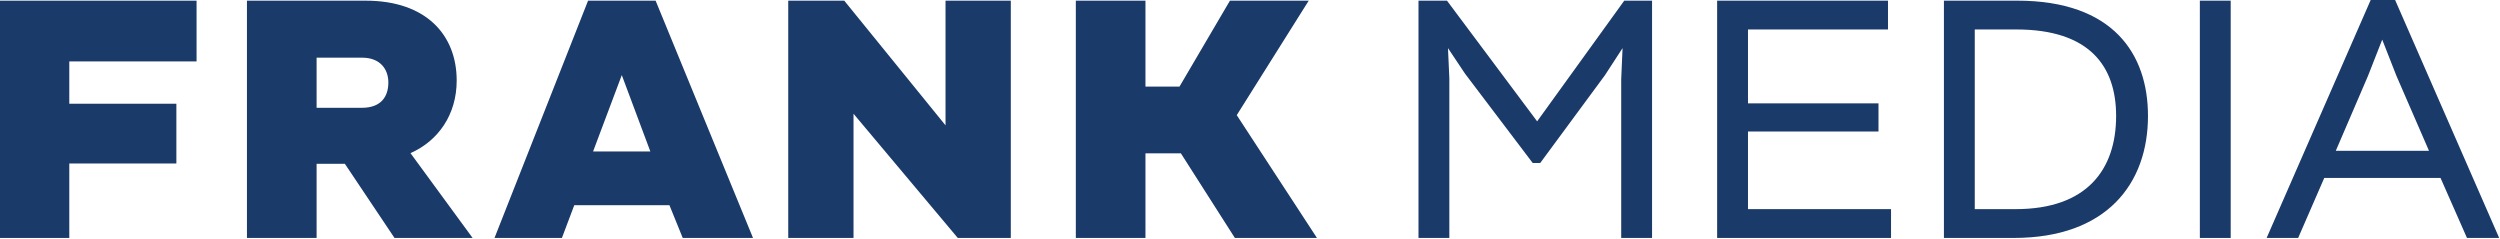 <?xml version="1.0" encoding="UTF-8" standalone="no"?> <svg xmlns="http://www.w3.org/2000/svg" xmlns:xlink="http://www.w3.org/1999/xlink" xmlns:serif="http://www.serif.com/" width="100%" height="100%" viewBox="0 0 649 62" xml:space="preserve" style="fill-rule:evenodd;clip-rule:evenodd;stroke-linejoin:round;stroke-miterlimit:2;"> <g transform="matrix(1,0,0,1,-8.6,0.175)"> <g> <g transform="matrix(1,0,0,1,-155.426,-302.112)"> <g transform="matrix(88,0,0,88,523.819,363.707)"> <path d="M0.096,-0L0.187,-0L0.187,-0.471L0.183,-0.56L0.233,-0.485L0.433,-0.221L0.455,-0.221L0.646,-0.48L0.698,-0.56L0.694,-0.468L0.694,-0L0.785,-0L0.785,-0.7L0.703,-0.7L0.446,-0.344L0.18,-0.7L0.096,-0.7L0.096,-0Z" style="fill:rgb(26,58,105);fill-rule:nonzero;"></path> </g> <g transform="matrix(88,0,0,88,601.347,363.707)"> <path d="M0.096,-0L0.609,-0L0.609,-0.085L0.187,-0.085L0.187,-0.314L0.572,-0.314L0.572,-0.397L0.187,-0.397L0.187,-0.615L0.6,-0.615L0.6,-0.7L0.096,-0.7L0.096,-0Z" style="fill:rgb(26,58,105);fill-rule:nonzero;"></path> </g> <g transform="matrix(88,0,0,88,660.219,363.707)"> <path d="M0.096,-0L0.302,-0C0.576,-0 0.698,-0.16 0.698,-0.36C0.698,-0.542 0.596,-0.7 0.312,-0.7L0.096,-0.7L0.096,-0ZM0.31,-0.615C0.526,-0.615 0.604,-0.506 0.604,-0.36C0.604,-0.201 0.517,-0.085 0.308,-0.085L0.187,-0.085L0.187,-0.615L0.31,-0.615Z" style="fill:rgb(26,58,105);fill-rule:nonzero;"></path> </g> <g transform="matrix(88,0,0,88,725.867,363.707)"> <rect x="0.105" y="-0.7" width="0.091" height="0.7" style="fill:rgb(26,58,105);fill-rule:nonzero;"></rect> </g> <g transform="matrix(88,0,0,88,752.355,363.707)"> <path d="M0.001,-0L0.094,-0L0.171,-0.177L0.514,-0.177L0.592,-0L0.687,-0L0.38,-0.702L0.308,-0.702L0.001,-0ZM0.3,-0.478L0.342,-0.585L0.384,-0.478L0.48,-0.257L0.205,-0.257L0.3,-0.478Z" style="fill:rgb(26,58,105);fill-rule:nonzero;"></path> </g> </g> <g transform="matrix(1,0,0,1,1.121,0)"> <g transform="matrix(4.167,0,0,4.167,7.479,0)"> <path d="M0,14.782L4.317,14.782L4.317,10.143L10.988,10.143L10.988,6.42L4.317,6.42L4.317,3.784L12.246,3.784L12.246,0L0,0L0,14.782Z" style="fill:rgb(26,58,105);fill-rule:nonzero;"></path> </g> <g transform="matrix(4.167,0,0,4.167,161.438,22.443)"> <path d="M0,4.01L1.79,-0.749L3.569,4.01L0,4.01ZM-0.311,-5.386L-6.14,9.396L-1.941,9.396L-1.171,7.356L4.758,7.356L5.586,9.396L9.965,9.396L3.897,-5.386L-0.311,-5.386Z" style="fill:rgb(26,58,105);fill-rule:nonzero;"></path> </g> <g transform="matrix(4.167,0,0,4.167,252.938,29.226)"> <path d="M0,0.754L-6.31,-7.014L-9.799,-7.014L-9.799,7.768L-5.732,7.768L-5.732,0.031L0.763,7.768L4.067,7.768L4.067,-7.014L0,-7.014L0,0.754Z" style="fill:rgb(26,58,105);fill-rule:nonzero;"></path> </g> <g transform="matrix(4.167,0,0,4.167,101.408,33.782)"> <path d="M0,-1.433L-2.817,-1.433L-2.817,-4.556L0.021,-4.556C1.14,-4.556 1.653,-3.84 1.653,-3.011C1.653,-2.135 1.204,-1.433 0,-1.433M5.91,-3.131C5.91,-5.963 4.017,-8.107 0.244,-8.107L-7.156,-8.107L-7.156,6.674L-2.817,6.674L-2.817,2.056L-1.056,2.056L2.035,6.674L6.901,6.674L3.031,1.391C4.749,0.633 5.91,-0.993 5.91,-3.131" style="fill:rgb(26,58,105);fill-rule:nonzero;"></path> </g> <g transform="matrix(4.167,0,0,4.167,328.538,31.878)"> <path d="M0,-0.519L4.484,-7.65L-0.424,-7.65L-3.568,-2.296L-5.687,-2.296L-5.687,-7.65L-10.025,-7.65L-10.025,7.131L-5.687,7.131L-5.687,1.861L-3.48,1.861L-0.117,7.131L4.997,7.131L0,-0.519Z" style="fill:rgb(26,58,105);fill-rule:nonzero;"></path> </g> </g> </g> </g> </svg> 